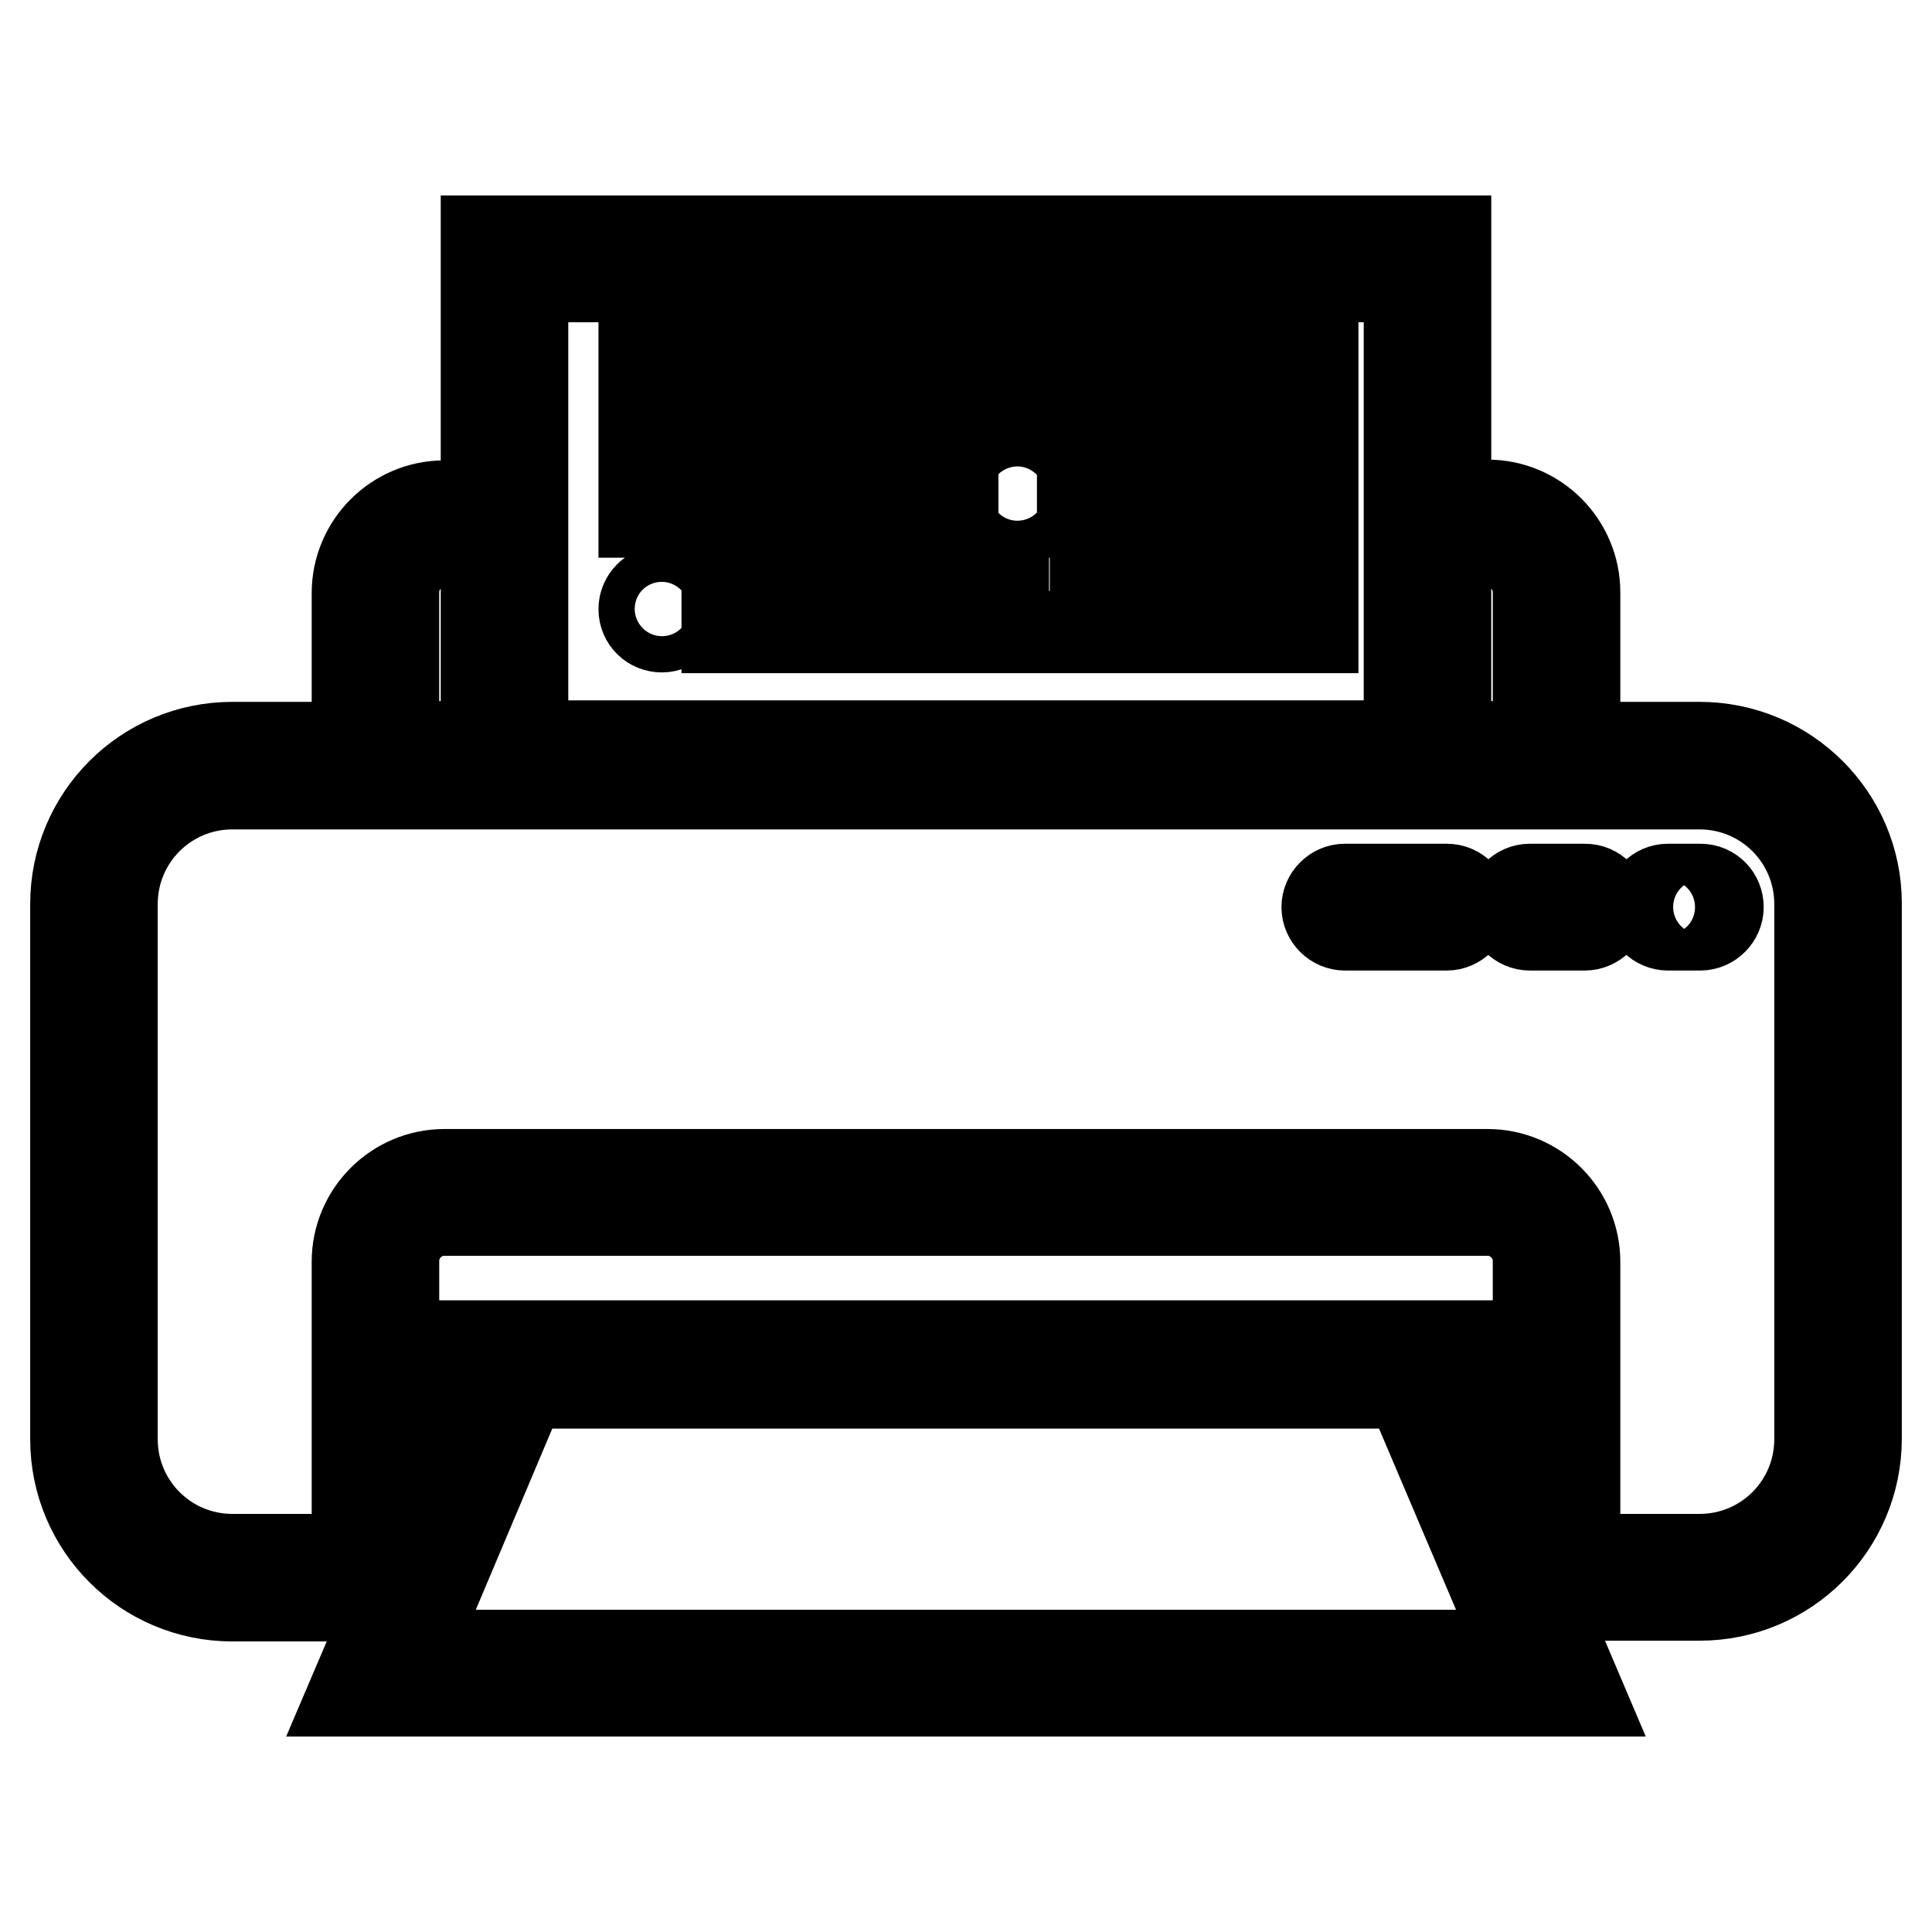 <?xml version="1.0" encoding="utf-8"?>
<!-- Svg Vector Icons : http://www.onlinewebfonts.com/icon -->
<!DOCTYPE svg PUBLIC "-//W3C//DTD SVG 1.1//EN" "http://www.w3.org/Graphics/SVG/1.1/DTD/svg11.dtd">
<svg version="1.1" xmlns="http://www.w3.org/2000/svg" xmlns:xlink="http://www.w3.org/1999/xlink" x="0px" y="0px" viewBox="0 0 256 256" enable-background="new 0 0 256 256" xml:space="preserve">
<g> <path stroke-width="12" fill-opacity="0" stroke="#000000"  d="M225.2,99h-16.5V78.5c0-6.4-5.2-11.6-11.6-11.6h-5.5v-35H64.4v35.1h-5.5c-6.4,0-11.6,5.2-11.6,11.6V99H30.8 C19.3,99,10,108.3,10,119.8v70.9c0,11.5,9.3,20.8,20.8,20.8h21.4v-28.2h12.2L47,224.1h162l-17.4-40.9h12.2v28.2h21.4 c11.5,0,20.8-9.3,20.8-20.8v-70.9C246,108.3,236.7,99,225.2,99L225.2,99z M191.6,71.8h5.5c3.7,0,6.7,3,6.7,6.7v20.4h-12.2V71.8z  M69.3,71.8V36.7h117.4v62.1H69.3V71.8z M52.2,78.5c0-3.7,3-6.7,6.7-6.7h5.5v27.1H52.2V78.5z M202,219.3H54l15.2-36h117.5 L202,219.3z M203.8,178.3H52.2v-11.2c0-3.7,3-6.7,6.7-6.7h138.2c3.7,0,6.7,3,6.7,6.7V178.3z M241.1,190.7c0,8.8-7.1,15.9-15.9,15.9 h-16.5v-39.4c0-6.4-5.2-11.6-11.6-11.6H58.9c-6.4,0-11.6,5.2-11.6,11.6v39.4H30.8c-8.8,0-15.9-7.1-15.9-15.9v-70.9 c0-8.8,7.1-15.9,15.9-15.9h194.4c8.8,0,15.9,7.1,15.9,15.9V190.7z M85.3,47.7h24.5v4.9H85.3V47.7z M115.9,47.7h15.3v4.9h-15.3V47.7 z M137.3,47.7H174v4.9h-36.7V47.7z M85.3,63h24.5v4.9H85.3V63z M115.9,63h10.4v4.9h-10.4V63z M143.4,63H174v4.9h-30.6V63z  M96.3,78.3h15.3v4.9H96.3V78.3z M117.7,78.3H133v4.9h-15.3V78.3z M139.1,78.3H174v4.9h-34.8V78.3z M85.3,80.7 c0,1.4,1.1,2.4,2.4,2.4s2.4-1.1,2.4-2.4c0-1.4-1.1-2.4-2.4-2.4S85.3,79.4,85.3,80.7z M132.4,65.4c0,1.4,1.1,2.4,2.4,2.4 c1.4,0,2.4-1.1,2.4-2.4c0-1.4-1.1-2.4-2.4-2.4C133.5,63,132.4,64.1,132.4,65.4z M191.7,117.8h-13.5c-1.3,0-2.4,1.1-2.4,2.4 s1.1,2.4,2.4,2.4h13.5c1.3,0,2.4-1.1,2.4-2.4S193.1,117.8,191.7,117.8z M210,117.8h-7.3c-1.3,0-2.4,1.1-2.4,2.4s1.1,2.4,2.4,2.4 h7.3c1.3,0,2.4-1.1,2.4-2.4S211.4,117.8,210,117.8z M225.3,117.8h-4.3c-1.3,0-2.4,1.1-2.4,2.4s1.1,2.4,2.4,2.4h4.3 c1.3,0,2.4-1.1,2.4-2.4S226.7,117.8,225.3,117.8z"/></g>
</svg>